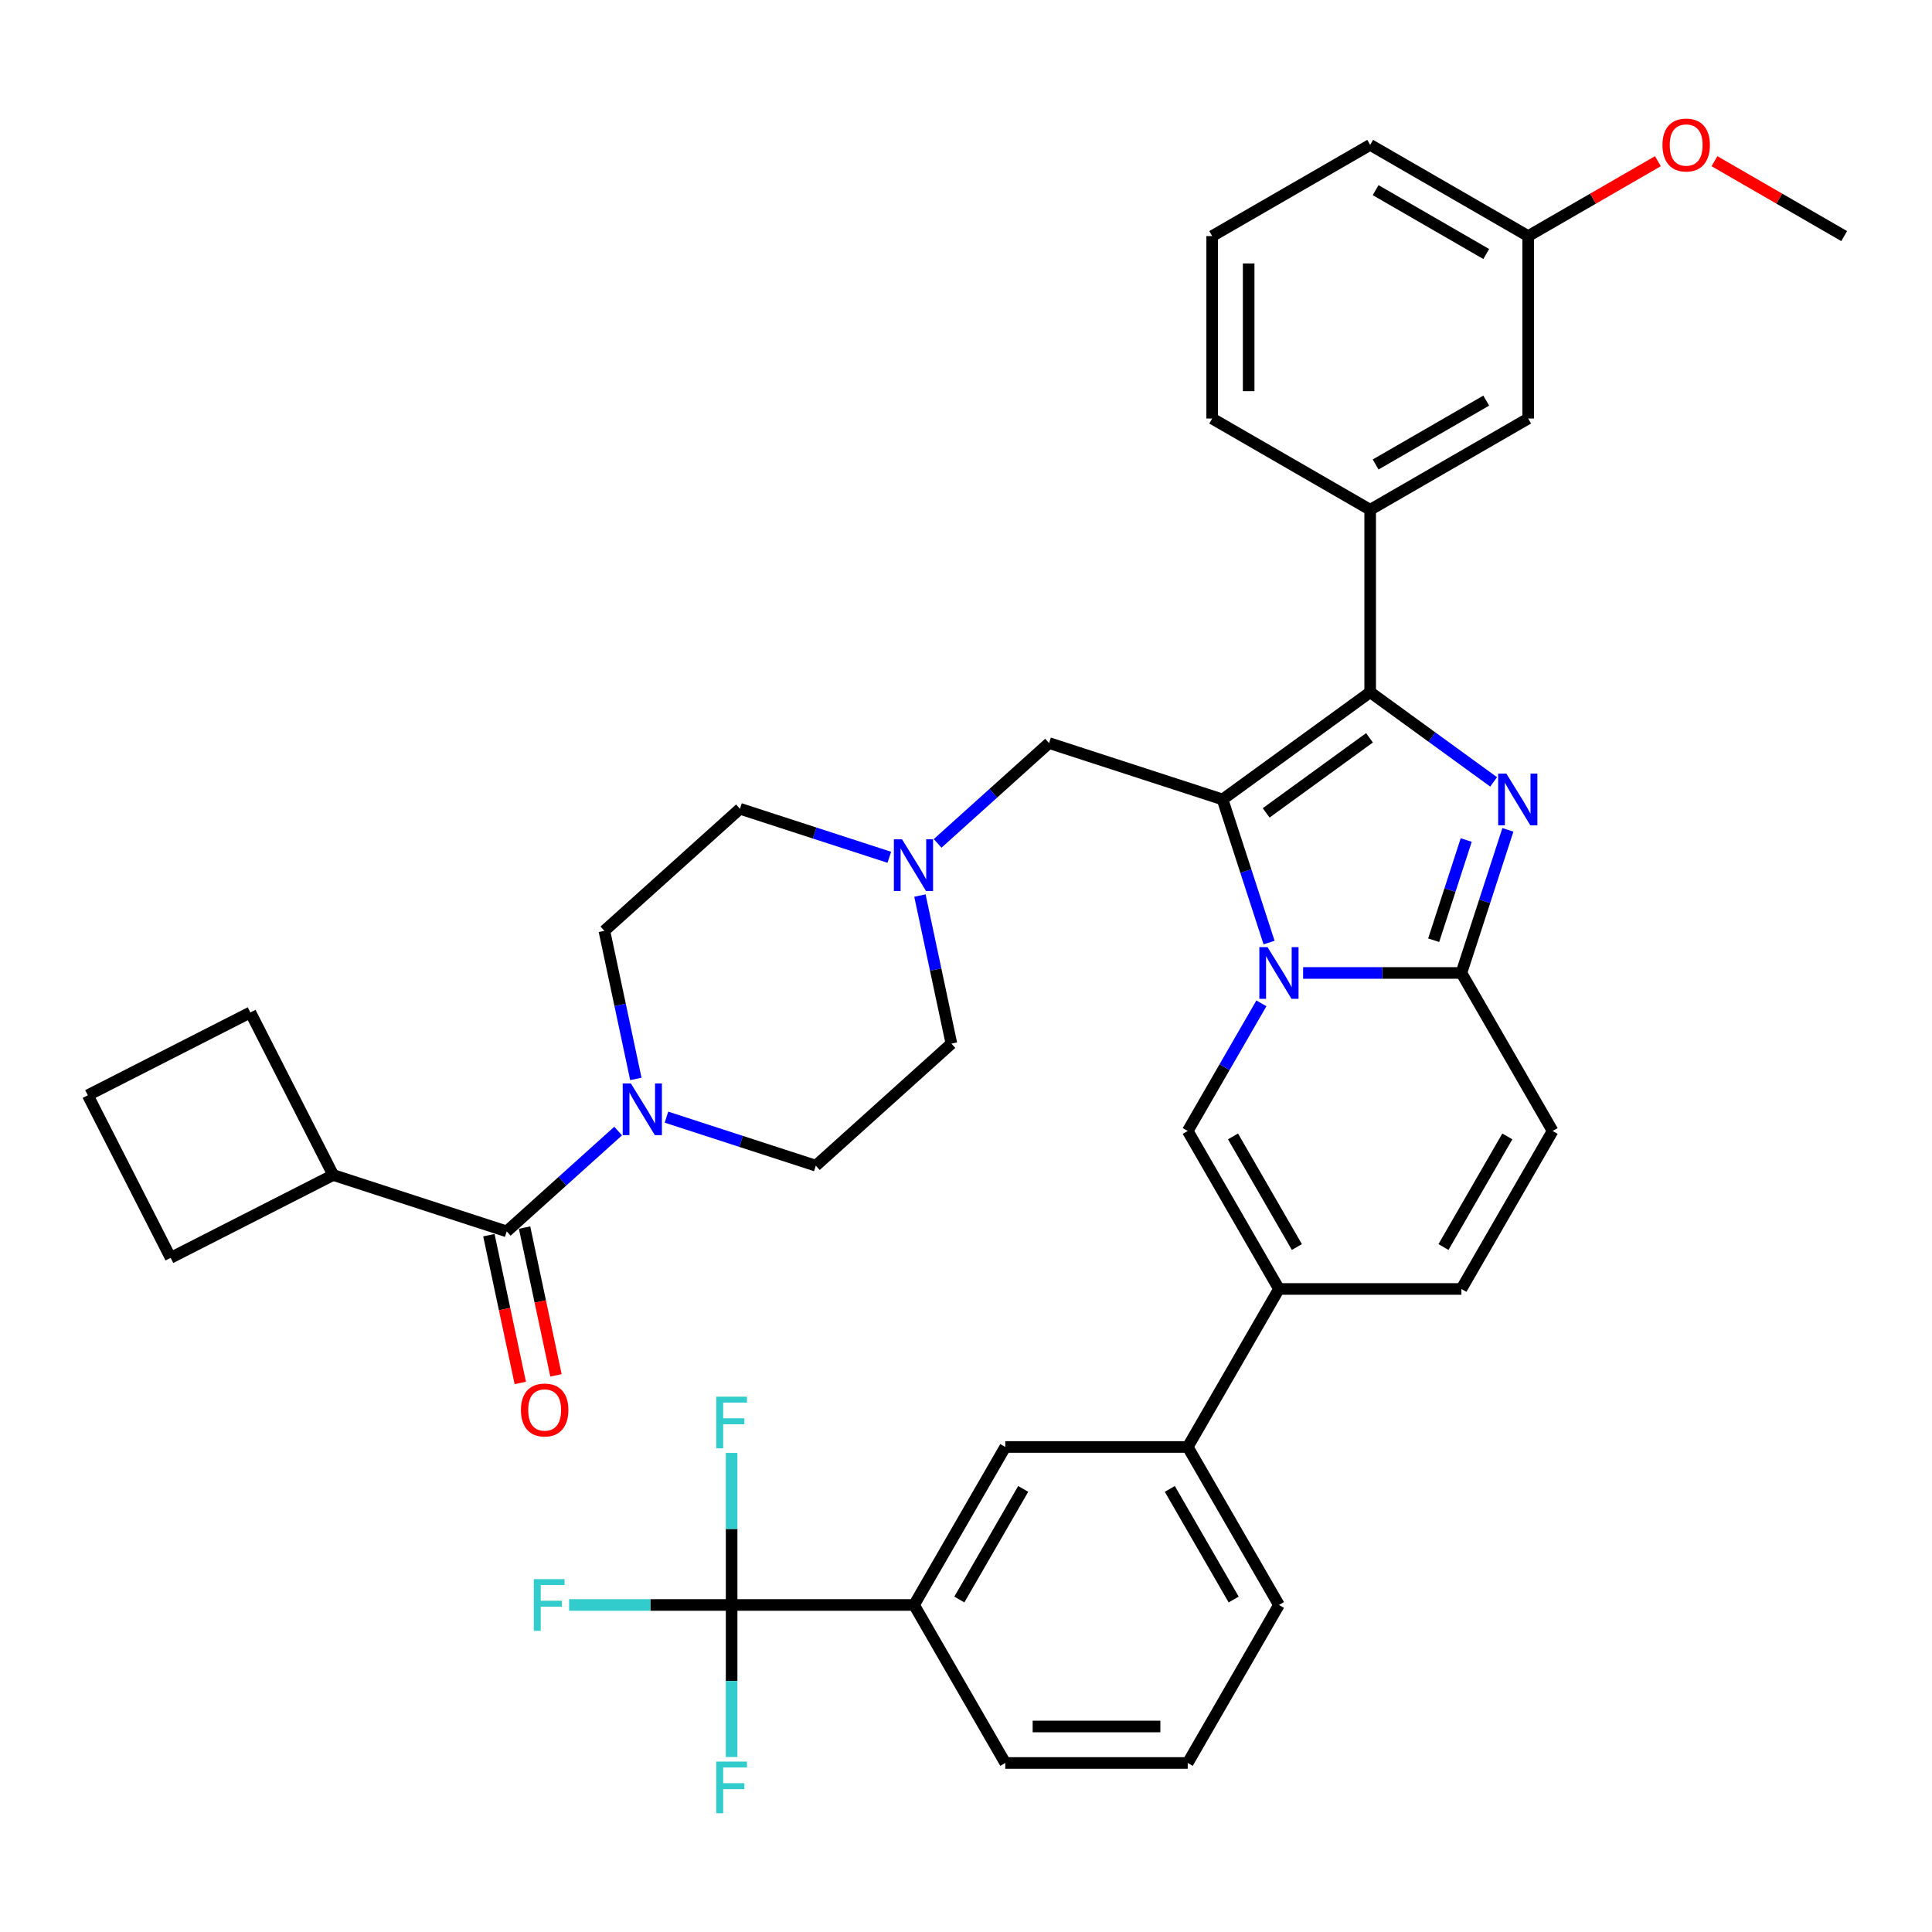 <?xml version='1.0' encoding='iso-8859-1'?>
<svg version='1.1' baseProfile='full'
              xmlns='http://www.w3.org/2000/svg'
                      xmlns:rdkit='http://www.rdkit.org/xml'
                      xmlns:xlink='http://www.w3.org/1999/xlink'
                  xml:space='preserve'
width='1000px' height='1000px' viewBox='0 0 1000 1000'>
<!-- END OF HEADER -->
<rect style='opacity:1.0;fill:#FFFFFF;stroke:none' width='1000' height='1000' x='0' y='0'> </rect>
<path class='bond-0' d='M 460.309,443.734 L 421.655,431.175' style='fill:none;fill-rule:evenodd;stroke:#0000FF;stroke-width:6px;stroke-linecap:butt;stroke-linejoin:miter;stroke-opacity:1' />
<path class='bond-0' d='M 421.655,431.175 L 383.001,418.615' style='fill:none;fill-rule:evenodd;stroke:#000000;stroke-width:6px;stroke-linecap:butt;stroke-linejoin:miter;stroke-opacity:1' />
<path class='bond-1' d='M 476.156,463.53 L 484.301,501.848' style='fill:none;fill-rule:evenodd;stroke:#0000FF;stroke-width:6px;stroke-linecap:butt;stroke-linejoin:miter;stroke-opacity:1' />
<path class='bond-1' d='M 484.301,501.848 L 492.446,540.167' style='fill:none;fill-rule:evenodd;stroke:#000000;stroke-width:6px;stroke-linecap:butt;stroke-linejoin:miter;stroke-opacity:1' />
<path class='bond-2' d='M 485.315,436.539 L 514.153,410.574' style='fill:none;fill-rule:evenodd;stroke:#0000FF;stroke-width:6px;stroke-linecap:butt;stroke-linejoin:miter;stroke-opacity:1' />
<path class='bond-2' d='M 514.153,410.574 L 542.99,384.609' style='fill:none;fill-rule:evenodd;stroke:#000000;stroke-width:6px;stroke-linecap:butt;stroke-linejoin:miter;stroke-opacity:1' />
<path class='bond-3' d='M 344.96,578.236 L 383.614,590.796' style='fill:none;fill-rule:evenodd;stroke:#0000FF;stroke-width:6px;stroke-linecap:butt;stroke-linejoin:miter;stroke-opacity:1' />
<path class='bond-3' d='M 383.614,590.796 L 422.268,603.355' style='fill:none;fill-rule:evenodd;stroke:#000000;stroke-width:6px;stroke-linecap:butt;stroke-linejoin:miter;stroke-opacity:1' />
<path class='bond-4' d='M 329.113,558.441 L 320.968,520.122' style='fill:none;fill-rule:evenodd;stroke:#0000FF;stroke-width:6px;stroke-linecap:butt;stroke-linejoin:miter;stroke-opacity:1' />
<path class='bond-4' d='M 320.968,520.122 L 312.823,481.804' style='fill:none;fill-rule:evenodd;stroke:#000000;stroke-width:6px;stroke-linecap:butt;stroke-linejoin:miter;stroke-opacity:1' />
<path class='bond-5' d='M 319.954,585.431 L 291.116,611.397' style='fill:none;fill-rule:evenodd;stroke:#0000FF;stroke-width:6px;stroke-linecap:butt;stroke-linejoin:miter;stroke-opacity:1' />
<path class='bond-5' d='M 291.116,611.397 L 262.279,637.362' style='fill:none;fill-rule:evenodd;stroke:#000000;stroke-width:6px;stroke-linecap:butt;stroke-linejoin:miter;stroke-opacity:1' />
<path class='bond-6' d='M 383.001,418.615 L 312.823,481.804' style='fill:none;fill-rule:evenodd;stroke:#000000;stroke-width:6px;stroke-linecap:butt;stroke-linejoin:miter;stroke-opacity:1' />
<path class='bond-7' d='M 492.446,540.167 L 422.268,603.355' style='fill:none;fill-rule:evenodd;stroke:#000000;stroke-width:6px;stroke-linecap:butt;stroke-linejoin:miter;stroke-opacity:1' />
<path class='bond-8' d='M 542.99,384.609 L 632.802,413.79' style='fill:none;fill-rule:evenodd;stroke:#000000;stroke-width:6px;stroke-linecap:butt;stroke-linejoin:miter;stroke-opacity:1' />
<path class='bond-9' d='M 253.042,639.325 L 261.171,677.568' style='fill:none;fill-rule:evenodd;stroke:#000000;stroke-width:6px;stroke-linecap:butt;stroke-linejoin:miter;stroke-opacity:1' />
<path class='bond-9' d='M 261.171,677.568 L 269.3,715.812' style='fill:none;fill-rule:evenodd;stroke:#FF0000;stroke-width:6px;stroke-linecap:butt;stroke-linejoin:miter;stroke-opacity:1' />
<path class='bond-9' d='M 271.516,635.399 L 279.645,673.642' style='fill:none;fill-rule:evenodd;stroke:#000000;stroke-width:6px;stroke-linecap:butt;stroke-linejoin:miter;stroke-opacity:1' />
<path class='bond-9' d='M 279.645,673.642 L 287.774,711.885' style='fill:none;fill-rule:evenodd;stroke:#FF0000;stroke-width:6px;stroke-linecap:butt;stroke-linejoin:miter;stroke-opacity:1' />
<path class='bond-10' d='M 262.279,637.362 L 172.467,608.18' style='fill:none;fill-rule:evenodd;stroke:#000000;stroke-width:6px;stroke-linecap:butt;stroke-linejoin:miter;stroke-opacity:1' />
<path class='bond-11' d='M 803.634,585.384 L 756.417,667.165' style='fill:none;fill-rule:evenodd;stroke:#000000;stroke-width:6px;stroke-linecap:butt;stroke-linejoin:miter;stroke-opacity:1' />
<path class='bond-11' d='M 780.195,588.207 L 747.143,645.455' style='fill:none;fill-rule:evenodd;stroke:#000000;stroke-width:6px;stroke-linecap:butt;stroke-linejoin:miter;stroke-opacity:1' />
<path class='bond-12' d='M 803.634,585.384 L 756.417,503.602' style='fill:none;fill-rule:evenodd;stroke:#000000;stroke-width:6px;stroke-linecap:butt;stroke-linejoin:miter;stroke-opacity:1' />
<path class='bond-13' d='M 756.417,667.165 L 661.983,667.165' style='fill:none;fill-rule:evenodd;stroke:#000000;stroke-width:6px;stroke-linecap:butt;stroke-linejoin:miter;stroke-opacity:1' />
<path class='bond-14' d='M 661.983,667.165 L 614.766,748.947' style='fill:none;fill-rule:evenodd;stroke:#000000;stroke-width:6px;stroke-linecap:butt;stroke-linejoin:miter;stroke-opacity:1' />
<path class='bond-15' d='M 661.983,667.165 L 614.766,585.384' style='fill:none;fill-rule:evenodd;stroke:#000000;stroke-width:6px;stroke-linecap:butt;stroke-linejoin:miter;stroke-opacity:1' />
<path class='bond-15' d='M 671.257,645.455 L 638.205,588.207' style='fill:none;fill-rule:evenodd;stroke:#000000;stroke-width:6px;stroke-linecap:butt;stroke-linejoin:miter;stroke-opacity:1' />
<path class='bond-16' d='M 614.766,585.384 L 633.833,552.359' style='fill:none;fill-rule:evenodd;stroke:#000000;stroke-width:6px;stroke-linecap:butt;stroke-linejoin:miter;stroke-opacity:1' />
<path class='bond-16' d='M 633.833,552.359 L 652.9,519.334' style='fill:none;fill-rule:evenodd;stroke:#0000FF;stroke-width:6px;stroke-linecap:butt;stroke-linejoin:miter;stroke-opacity:1' />
<path class='bond-17' d='M 780.486,429.523 L 768.452,466.562' style='fill:none;fill-rule:evenodd;stroke:#0000FF;stroke-width:6px;stroke-linecap:butt;stroke-linejoin:miter;stroke-opacity:1' />
<path class='bond-17' d='M 768.452,466.562 L 756.417,503.602' style='fill:none;fill-rule:evenodd;stroke:#000000;stroke-width:6px;stroke-linecap:butt;stroke-linejoin:miter;stroke-opacity:1' />
<path class='bond-17' d='M 758.914,434.798 L 750.489,460.726' style='fill:none;fill-rule:evenodd;stroke:#0000FF;stroke-width:6px;stroke-linecap:butt;stroke-linejoin:miter;stroke-opacity:1' />
<path class='bond-17' d='M 750.489,460.726 L 742.065,486.654' style='fill:none;fill-rule:evenodd;stroke:#000000;stroke-width:6px;stroke-linecap:butt;stroke-linejoin:miter;stroke-opacity:1' />
<path class='bond-18' d='M 773.095,404.706 L 741.148,381.495' style='fill:none;fill-rule:evenodd;stroke:#0000FF;stroke-width:6px;stroke-linecap:butt;stroke-linejoin:miter;stroke-opacity:1' />
<path class='bond-18' d='M 741.148,381.495 L 709.2,358.283' style='fill:none;fill-rule:evenodd;stroke:#000000;stroke-width:6px;stroke-linecap:butt;stroke-linejoin:miter;stroke-opacity:1' />
<path class='bond-19' d='M 756.417,503.602 L 715.451,503.602' style='fill:none;fill-rule:evenodd;stroke:#000000;stroke-width:6px;stroke-linecap:butt;stroke-linejoin:miter;stroke-opacity:1' />
<path class='bond-19' d='M 715.451,503.602 L 674.486,503.602' style='fill:none;fill-rule:evenodd;stroke:#0000FF;stroke-width:6px;stroke-linecap:butt;stroke-linejoin:miter;stroke-opacity:1' />
<path class='bond-20' d='M 656.871,487.869 L 644.837,450.83' style='fill:none;fill-rule:evenodd;stroke:#0000FF;stroke-width:6px;stroke-linecap:butt;stroke-linejoin:miter;stroke-opacity:1' />
<path class='bond-20' d='M 644.837,450.83 L 632.802,413.79' style='fill:none;fill-rule:evenodd;stroke:#000000;stroke-width:6px;stroke-linecap:butt;stroke-linejoin:miter;stroke-opacity:1' />
<path class='bond-21' d='M 632.802,413.79 L 709.2,358.283' style='fill:none;fill-rule:evenodd;stroke:#000000;stroke-width:6px;stroke-linecap:butt;stroke-linejoin:miter;stroke-opacity:1' />
<path class='bond-21' d='M 655.363,420.744 L 708.842,381.889' style='fill:none;fill-rule:evenodd;stroke:#000000;stroke-width:6px;stroke-linecap:butt;stroke-linejoin:miter;stroke-opacity:1' />
<path class='bond-22' d='M 709.2,358.283 L 709.2,263.85' style='fill:none;fill-rule:evenodd;stroke:#000000;stroke-width:6px;stroke-linecap:butt;stroke-linejoin:miter;stroke-opacity:1' />
<path class='bond-23' d='M 378.683,830.729 L 473.116,830.729' style='fill:none;fill-rule:evenodd;stroke:#000000;stroke-width:6px;stroke-linecap:butt;stroke-linejoin:miter;stroke-opacity:1' />
<path class='bond-24' d='M 378.683,830.729 L 336.622,830.729' style='fill:none;fill-rule:evenodd;stroke:#000000;stroke-width:6px;stroke-linecap:butt;stroke-linejoin:miter;stroke-opacity:1' />
<path class='bond-24' d='M 336.622,830.729 L 294.561,830.729' style='fill:none;fill-rule:evenodd;stroke:#33CCCC;stroke-width:6px;stroke-linecap:butt;stroke-linejoin:miter;stroke-opacity:1' />
<path class='bond-25' d='M 378.683,830.729 L 378.683,791.379' style='fill:none;fill-rule:evenodd;stroke:#000000;stroke-width:6px;stroke-linecap:butt;stroke-linejoin:miter;stroke-opacity:1' />
<path class='bond-25' d='M 378.683,791.379 L 378.683,752.028' style='fill:none;fill-rule:evenodd;stroke:#33CCCC;stroke-width:6px;stroke-linecap:butt;stroke-linejoin:miter;stroke-opacity:1' />
<path class='bond-26' d='M 378.683,830.729 L 378.683,870.079' style='fill:none;fill-rule:evenodd;stroke:#000000;stroke-width:6px;stroke-linecap:butt;stroke-linejoin:miter;stroke-opacity:1' />
<path class='bond-26' d='M 378.683,870.079 L 378.683,909.43' style='fill:none;fill-rule:evenodd;stroke:#33CCCC;stroke-width:6px;stroke-linecap:butt;stroke-linejoin:miter;stroke-opacity:1' />
<path class='bond-27' d='M 709.2,263.85 L 790.982,216.633' style='fill:none;fill-rule:evenodd;stroke:#000000;stroke-width:6px;stroke-linecap:butt;stroke-linejoin:miter;stroke-opacity:1' />
<path class='bond-27' d='M 712.024,240.411 L 769.271,207.359' style='fill:none;fill-rule:evenodd;stroke:#000000;stroke-width:6px;stroke-linecap:butt;stroke-linejoin:miter;stroke-opacity:1' />
<path class='bond-28' d='M 709.2,263.85 L 627.418,216.633' style='fill:none;fill-rule:evenodd;stroke:#000000;stroke-width:6px;stroke-linecap:butt;stroke-linejoin:miter;stroke-opacity:1' />
<path class='bond-29' d='M 790.982,216.633 L 790.982,122.2' style='fill:none;fill-rule:evenodd;stroke:#000000;stroke-width:6px;stroke-linecap:butt;stroke-linejoin:miter;stroke-opacity:1' />
<path class='bond-30' d='M 790.982,122.2 L 824.554,102.817' style='fill:none;fill-rule:evenodd;stroke:#000000;stroke-width:6px;stroke-linecap:butt;stroke-linejoin:miter;stroke-opacity:1' />
<path class='bond-30' d='M 824.554,102.817 L 858.126,83.434' style='fill:none;fill-rule:evenodd;stroke:#FF0000;stroke-width:6px;stroke-linecap:butt;stroke-linejoin:miter;stroke-opacity:1' />
<path class='bond-31' d='M 790.982,122.2 L 709.2,74.983' style='fill:none;fill-rule:evenodd;stroke:#000000;stroke-width:6px;stroke-linecap:butt;stroke-linejoin:miter;stroke-opacity:1' />
<path class='bond-31' d='M 769.271,131.474 L 712.024,98.422' style='fill:none;fill-rule:evenodd;stroke:#000000;stroke-width:6px;stroke-linecap:butt;stroke-linejoin:miter;stroke-opacity:1' />
<path class='bond-32' d='M 887.401,83.434 L 920.973,102.817' style='fill:none;fill-rule:evenodd;stroke:#FF0000;stroke-width:6px;stroke-linecap:butt;stroke-linejoin:miter;stroke-opacity:1' />
<path class='bond-32' d='M 920.973,102.817 L 954.545,122.2' style='fill:none;fill-rule:evenodd;stroke:#000000;stroke-width:6px;stroke-linecap:butt;stroke-linejoin:miter;stroke-opacity:1' />
<path class='bond-33' d='M 627.418,216.633 L 627.418,122.2' style='fill:none;fill-rule:evenodd;stroke:#000000;stroke-width:6px;stroke-linecap:butt;stroke-linejoin:miter;stroke-opacity:1' />
<path class='bond-33' d='M 646.305,202.468 L 646.305,136.365' style='fill:none;fill-rule:evenodd;stroke:#000000;stroke-width:6px;stroke-linecap:butt;stroke-linejoin:miter;stroke-opacity:1' />
<path class='bond-34' d='M 627.418,122.2 L 709.2,74.983' style='fill:none;fill-rule:evenodd;stroke:#000000;stroke-width:6px;stroke-linecap:butt;stroke-linejoin:miter;stroke-opacity:1' />
<path class='bond-35' d='M 473.116,830.729 L 520.333,748.947' style='fill:none;fill-rule:evenodd;stroke:#000000;stroke-width:6px;stroke-linecap:butt;stroke-linejoin:miter;stroke-opacity:1' />
<path class='bond-35' d='M 496.555,827.905 L 529.607,770.658' style='fill:none;fill-rule:evenodd;stroke:#000000;stroke-width:6px;stroke-linecap:butt;stroke-linejoin:miter;stroke-opacity:1' />
<path class='bond-36' d='M 473.116,830.729 L 520.333,912.511' style='fill:none;fill-rule:evenodd;stroke:#000000;stroke-width:6px;stroke-linecap:butt;stroke-linejoin:miter;stroke-opacity:1' />
<path class='bond-37' d='M 614.766,748.947 L 520.333,748.947' style='fill:none;fill-rule:evenodd;stroke:#000000;stroke-width:6px;stroke-linecap:butt;stroke-linejoin:miter;stroke-opacity:1' />
<path class='bond-38' d='M 614.766,748.947 L 661.983,830.729' style='fill:none;fill-rule:evenodd;stroke:#000000;stroke-width:6px;stroke-linecap:butt;stroke-linejoin:miter;stroke-opacity:1' />
<path class='bond-38' d='M 605.493,770.658 L 638.544,827.905' style='fill:none;fill-rule:evenodd;stroke:#000000;stroke-width:6px;stroke-linecap:butt;stroke-linejoin:miter;stroke-opacity:1' />
<path class='bond-39' d='M 520.333,912.511 L 614.766,912.511' style='fill:none;fill-rule:evenodd;stroke:#000000;stroke-width:6px;stroke-linecap:butt;stroke-linejoin:miter;stroke-opacity:1' />
<path class='bond-39' d='M 534.498,893.624 L 600.601,893.624' style='fill:none;fill-rule:evenodd;stroke:#000000;stroke-width:6px;stroke-linecap:butt;stroke-linejoin:miter;stroke-opacity:1' />
<path class='bond-40' d='M 661.983,830.729 L 614.766,912.511' style='fill:none;fill-rule:evenodd;stroke:#000000;stroke-width:6px;stroke-linecap:butt;stroke-linejoin:miter;stroke-opacity:1' />
<path class='bond-41' d='M 172.467,608.18 L 88.326,651.052' style='fill:none;fill-rule:evenodd;stroke:#000000;stroke-width:6px;stroke-linecap:butt;stroke-linejoin:miter;stroke-opacity:1' />
<path class='bond-42' d='M 172.467,608.18 L 129.595,524.04' style='fill:none;fill-rule:evenodd;stroke:#000000;stroke-width:6px;stroke-linecap:butt;stroke-linejoin:miter;stroke-opacity:1' />
<path class='bond-43' d='M 45.455,566.911 L 129.595,524.04' style='fill:none;fill-rule:evenodd;stroke:#000000;stroke-width:6px;stroke-linecap:butt;stroke-linejoin:miter;stroke-opacity:1' />
<path class='bond-44' d='M 45.455,566.911 L 88.326,651.052' style='fill:none;fill-rule:evenodd;stroke:#000000;stroke-width:6px;stroke-linecap:butt;stroke-linejoin:miter;stroke-opacity:1' />
<path  class='atom-0' d='M 466.901 434.425
L 475.664 448.59
Q 476.533 449.988, 477.931 452.519
Q 479.328 455.049, 479.404 455.2
L 479.404 434.425
L 482.954 434.425
L 482.954 461.169
L 479.29 461.169
L 469.885 445.682
Q 468.789 443.868, 467.618 441.791
Q 466.485 439.713, 466.145 439.071
L 466.145 461.169
L 462.67 461.169
L 462.67 434.425
L 466.901 434.425
' fill='#0000FF'/>
<path  class='atom-1' d='M 326.545 560.802
L 335.309 574.967
Q 336.177 576.364, 337.575 578.895
Q 338.973 581.426, 339.048 581.577
L 339.048 560.802
L 342.599 560.802
L 342.599 587.545
L 338.935 587.545
L 329.529 572.058
Q 328.434 570.245, 327.263 568.168
Q 326.13 566.09, 325.79 565.448
L 325.79 587.545
L 322.315 587.545
L 322.315 560.802
L 326.545 560.802
' fill='#0000FF'/>
<path  class='atom-8' d='M 269.636 729.807
Q 269.636 723.386, 272.809 719.797
Q 275.982 716.209, 281.913 716.209
Q 287.843 716.209, 291.016 719.797
Q 294.189 723.386, 294.189 729.807
Q 294.189 736.304, 290.978 740.006
Q 287.768 743.67, 281.913 743.67
Q 276.02 743.67, 272.809 740.006
Q 269.636 736.342, 269.636 729.807
M 281.913 740.648
Q 285.992 740.648, 288.183 737.929
Q 290.412 735.171, 290.412 729.807
Q 290.412 724.557, 288.183 721.913
Q 285.992 719.231, 281.913 719.231
Q 277.833 719.231, 275.605 721.875
Q 273.414 724.519, 273.414 729.807
Q 273.414 735.209, 275.605 737.929
Q 277.833 740.648, 281.913 740.648
' fill='#FF0000'/>
<path  class='atom-13' d='M 779.687 400.418
L 788.45 414.583
Q 789.319 415.981, 790.717 418.512
Q 792.114 421.043, 792.19 421.194
L 792.19 400.418
L 795.74 400.418
L 795.74 427.162
L 792.076 427.162
L 782.671 411.675
Q 781.575 409.862, 780.404 407.784
Q 779.271 405.707, 778.931 405.064
L 778.931 427.162
L 775.456 427.162
L 775.456 400.418
L 779.687 400.418
' fill='#0000FF'/>
<path  class='atom-15' d='M 656.072 490.23
L 664.835 504.395
Q 665.704 505.793, 667.102 508.323
Q 668.499 510.854, 668.575 511.005
L 668.575 490.23
L 672.125 490.23
L 672.125 516.974
L 668.461 516.974
L 659.056 501.486
Q 657.96 499.673, 656.789 497.596
Q 655.656 495.518, 655.316 494.876
L 655.316 516.974
L 651.841 516.974
L 651.841 490.23
L 656.072 490.23
' fill='#0000FF'/>
<path  class='atom-22' d='M 860.487 75.058
Q 860.487 68.637, 863.66 65.049
Q 866.833 61.46, 872.764 61.46
Q 878.694 61.46, 881.867 65.049
Q 885.04 68.637, 885.04 75.058
Q 885.04 81.555, 881.829 85.257
Q 878.619 88.921, 872.764 88.921
Q 866.871 88.921, 863.66 85.257
Q 860.487 81.593, 860.487 75.058
M 872.764 85.9
Q 876.843 85.9, 879.034 83.18
Q 881.263 80.422, 881.263 75.058
Q 881.263 69.808, 879.034 67.164
Q 876.843 64.482, 872.764 64.482
Q 868.684 64.482, 866.455 67.126
Q 864.265 69.77, 864.265 75.058
Q 864.265 80.46, 866.455 83.18
Q 868.684 85.9, 872.764 85.9
' fill='#FF0000'/>
<path  class='atom-30' d='M 276.298 817.357
L 292.2 817.357
L 292.2 820.417
L 279.886 820.417
L 279.886 828.538
L 290.841 828.538
L 290.841 831.636
L 279.886 831.636
L 279.886 844.101
L 276.298 844.101
L 276.298 817.357
' fill='#33CCCC'/>
<path  class='atom-31' d='M 370.731 722.924
L 386.634 722.924
L 386.634 725.983
L 374.32 725.983
L 374.32 734.105
L 385.274 734.105
L 385.274 737.202
L 374.32 737.202
L 374.32 749.667
L 370.731 749.667
L 370.731 722.924
' fill='#33CCCC'/>
<path  class='atom-32' d='M 370.731 911.791
L 386.634 911.791
L 386.634 914.85
L 374.32 914.85
L 374.32 922.972
L 385.274 922.972
L 385.274 926.069
L 374.32 926.069
L 374.32 938.534
L 370.731 938.534
L 370.731 911.791
' fill='#33CCCC'/>
</svg>
